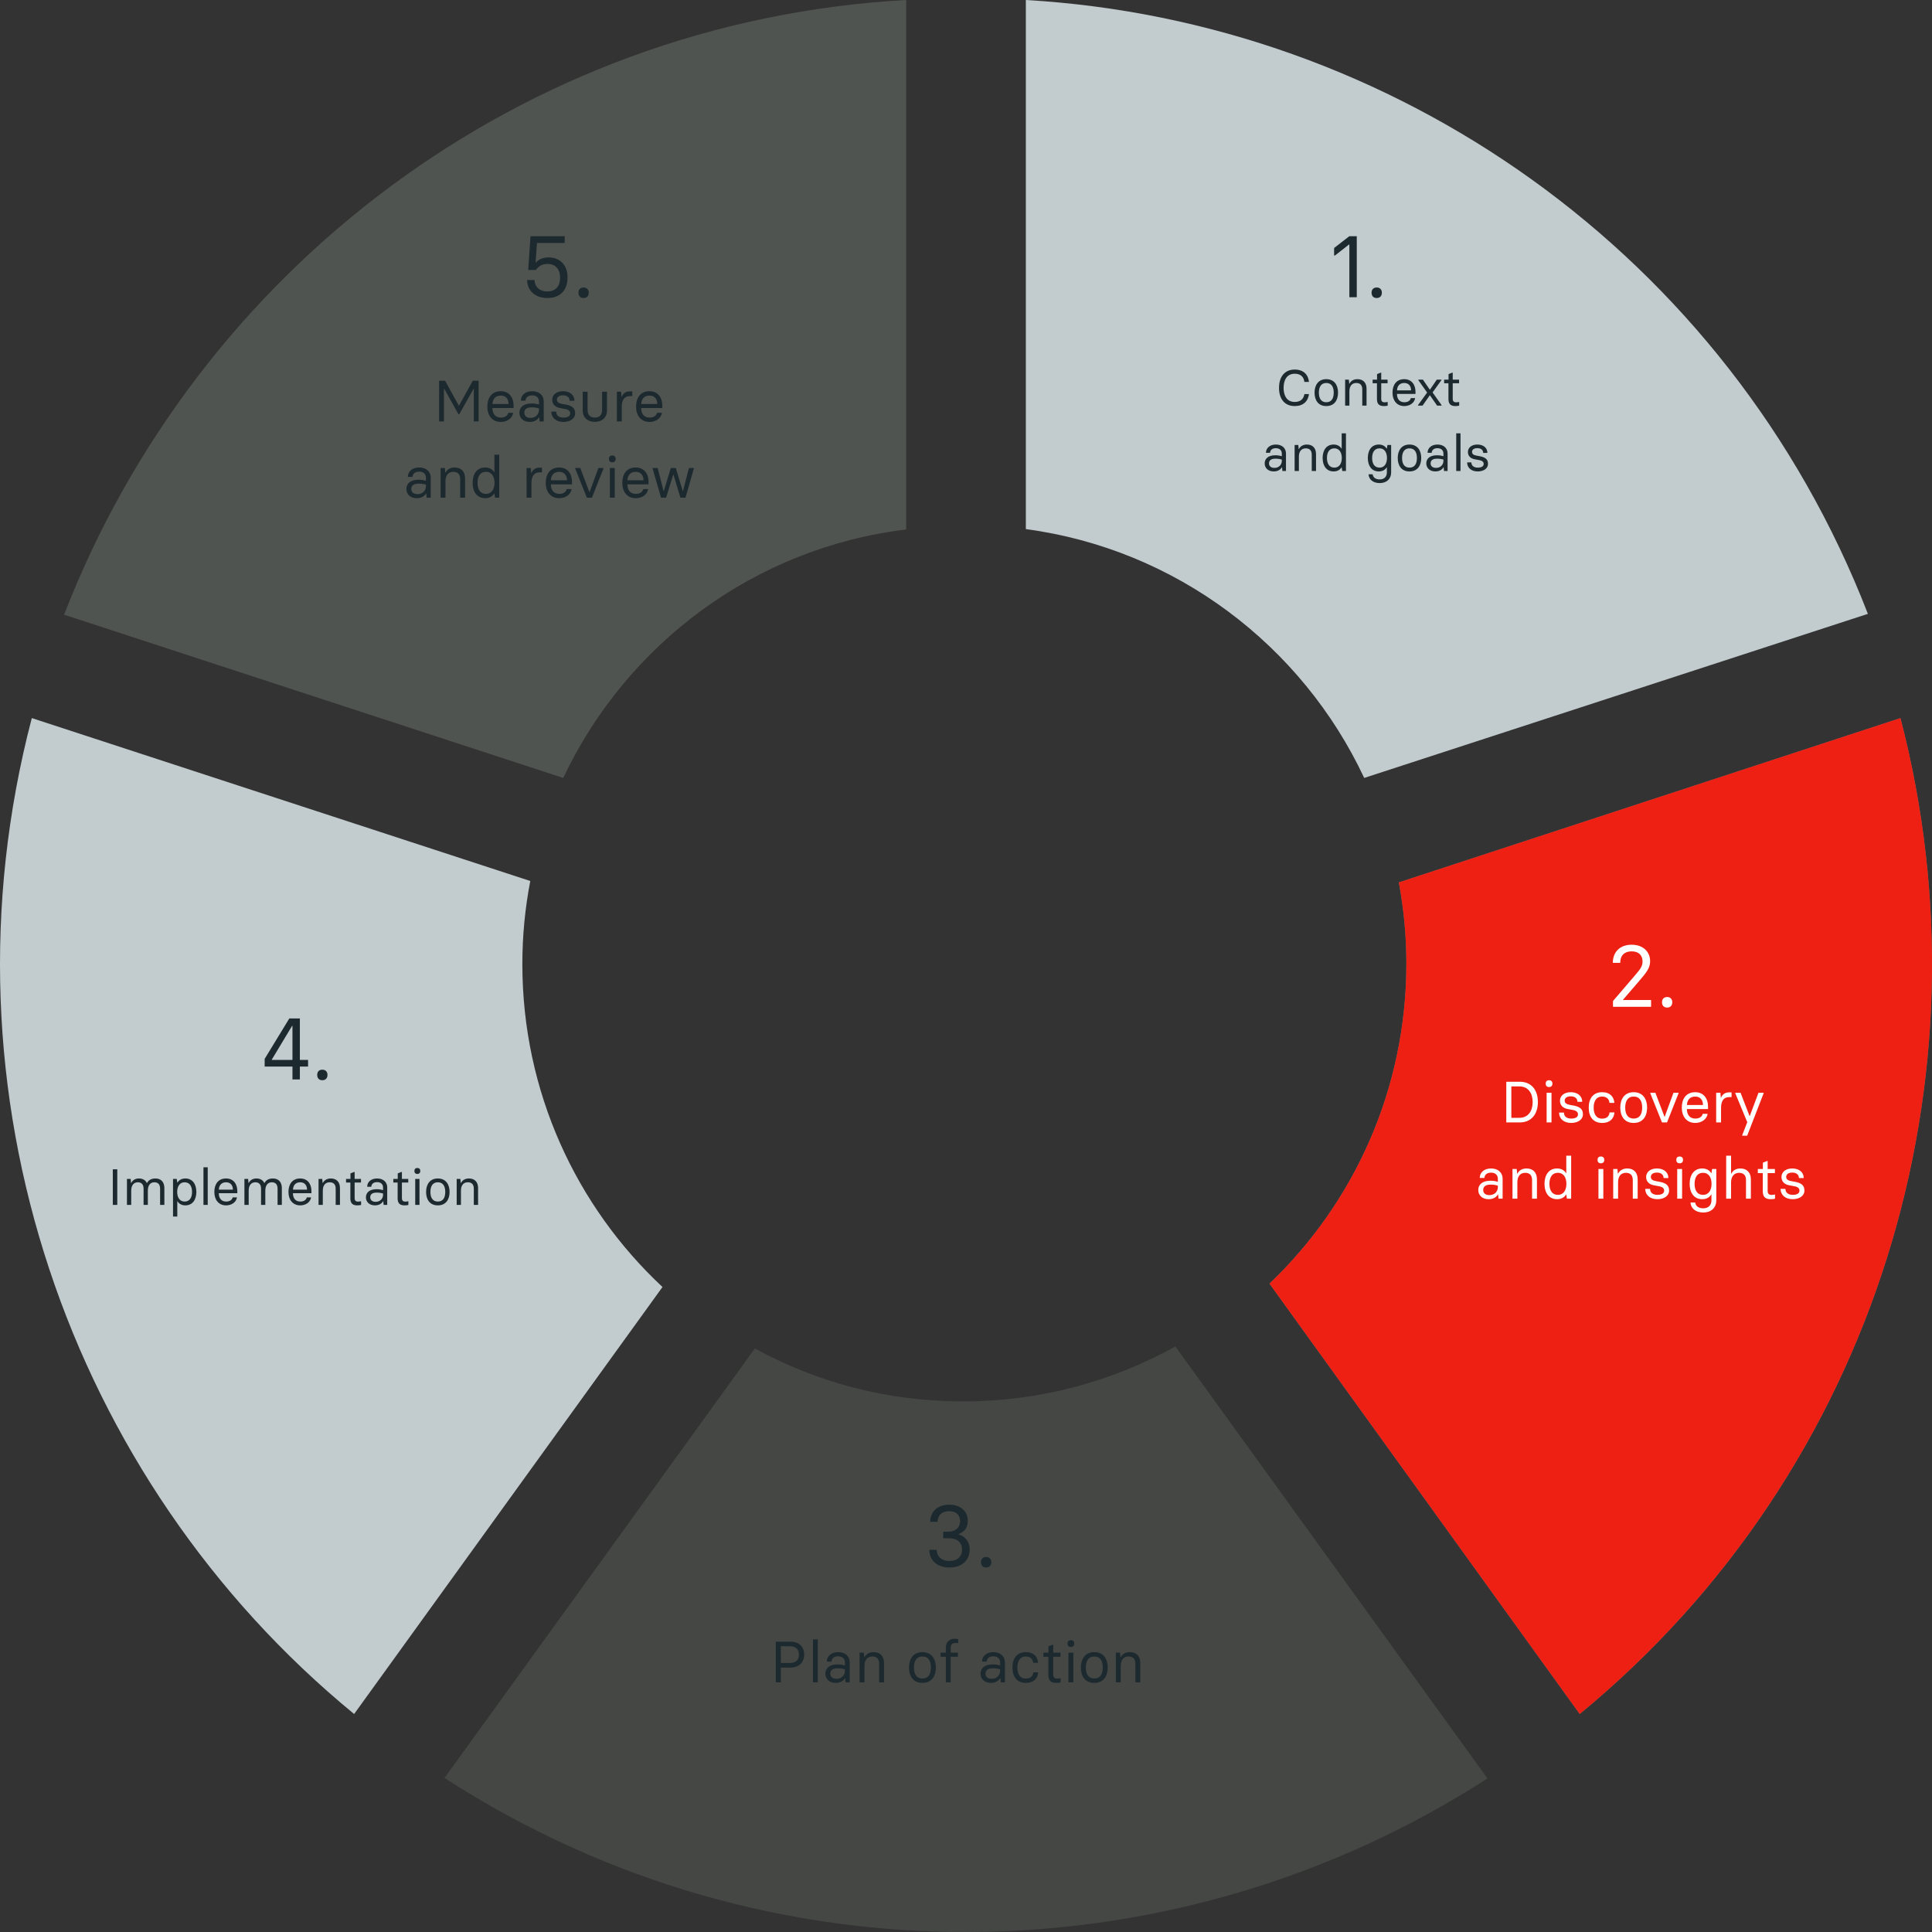 <svg width="532" height="532" viewBox="0 0 532 532" fill="none" xmlns="http://www.w3.org/2000/svg">
<rect x="0" y="0" width="532" height="532" fill="#333333" stroke="none"/>
<path d="M282.479 145.695C323.818 151.222 358.543 177.732 375.65 214.212L514.346 169.032C475.926 69.869 383.591 5.855 282.479 0V145.695Z" fill="#C2CBCE"/>
<path d="M371.564 81.85V67.33H371.468L367.604 70.354H367.364V68.29L371.54 65.05H373.604V81.85H371.564ZM379.095 82.066C378.159 82.066 377.679 81.466 377.679 80.602C377.679 79.762 378.159 79.162 379.095 79.162C380.007 79.162 380.511 79.762 380.511 80.602C380.511 81.466 380.007 82.066 379.095 82.066Z" fill="#1C292E"/>
<path d="M356.519 111.816C353.691 111.816 352.193 109.786 352.193 106.804C352.193 103.78 353.719 101.764 356.519 101.764C358.885 101.764 360.229 103.094 360.439 105.166H359.179C359.025 103.808 358.171 102.912 356.519 102.912C354.237 102.912 353.453 104.83 353.453 106.804C353.453 108.778 354.237 110.682 356.519 110.682C358.115 110.682 358.955 109.856 359.193 108.512H360.439C360.173 110.528 358.871 111.816 356.519 111.816ZM365.213 111.816C362.973 111.816 361.979 110.178 361.979 108.12C361.979 106.062 363.001 104.41 365.213 104.41C367.425 104.41 368.447 106.062 368.447 108.12C368.447 110.164 367.453 111.816 365.213 111.816ZM365.213 110.766C366.669 110.766 367.257 109.66 367.257 108.12C367.257 106.58 366.669 105.46 365.213 105.46C363.757 105.46 363.169 106.594 363.169 108.12C363.169 109.66 363.771 110.766 365.213 110.766ZM370.4 111.69V104.536H371.422L371.52 105.656H371.576C371.954 104.928 372.682 104.41 373.788 104.41C375.37 104.41 376.294 105.404 376.294 107.042V111.69H375.118V107.224C375.118 106.104 374.6 105.46 373.466 105.46C372.276 105.46 371.576 106.3 371.576 107.742V111.69H370.4ZM381.052 111.816C379.638 111.816 379.162 111.088 379.162 109.898V105.53H377.972V104.536H379.19V103.01L380.198 102.618H380.338V104.536H382.088V105.53H380.338V109.8C380.338 110.486 380.632 110.78 381.276 110.78C381.612 110.78 381.822 110.738 381.976 110.696H382.116V111.704C381.892 111.76 381.5 111.816 381.052 111.816ZM386.692 111.816C384.578 111.816 383.444 110.22 383.444 108.12C383.444 106.048 384.466 104.41 386.678 104.41C388.694 104.41 389.772 105.908 389.772 107.896V108.47H384.676C384.676 109.828 385.362 110.766 386.692 110.766C387.63 110.766 388.302 110.374 388.498 109.618H389.674C389.478 110.934 388.218 111.816 386.692 111.816ZM384.69 107.49H388.554C388.554 106.356 387.952 105.46 386.678 105.46C385.334 105.46 384.732 106.37 384.69 107.49ZM390.472 111.69V111.55L392.978 108.092L390.556 104.676V104.536H391.816L393.706 107.294H393.762L395.638 104.536H396.912V104.676L394.476 108.064L396.954 111.55V111.69H395.722L393.762 108.862H393.706L391.718 111.69H390.472ZM400.739 111.816C399.325 111.816 398.849 111.088 398.849 109.898V105.53H397.659V104.536H398.877V103.01L399.885 102.618H400.025V104.536H401.775V105.53H400.025V109.8C400.025 110.486 400.319 110.78 400.963 110.78C401.299 110.78 401.509 110.738 401.663 110.696H401.803V111.704C401.579 111.76 401.187 111.816 400.739 111.816ZM350.738 129.816C349.184 129.816 348.246 128.85 348.246 127.604C348.246 126.4 349.1 125.364 351.2 125.364C351.956 125.364 352.516 125.49 352.964 125.616V124.902C352.964 124.104 352.474 123.418 351.312 123.418C350.262 123.418 349.744 124.006 349.73 124.692H348.596C348.596 123.32 349.744 122.41 351.312 122.41C353.146 122.41 354.112 123.516 354.112 124.874V129.69H353.118L353.034 128.682H352.978C352.544 129.41 351.746 129.816 350.738 129.816ZM350.948 128.836C352.166 128.836 352.964 127.954 352.964 126.918V126.554C352.376 126.372 351.83 126.302 351.2 126.302C350.038 126.302 349.436 126.75 349.436 127.59C349.436 128.304 349.912 128.836 350.948 128.836ZM356.489 129.69V122.536H357.511L357.609 123.656H357.665C358.043 122.928 358.771 122.41 359.877 122.41C361.459 122.41 362.383 123.404 362.383 125.042V129.69H361.207V125.224C361.207 124.104 360.689 123.46 359.555 123.46C358.365 123.46 357.665 124.3 357.665 125.742V129.69H356.489ZM367.239 129.816C365.363 129.816 364.215 128.416 364.201 126.106C364.215 123.992 365.223 122.41 367.239 122.41C368.303 122.41 369.017 122.9 369.395 123.53H369.451V119.33H370.627V129.69H369.605L369.451 128.696H369.395C369.017 129.326 368.303 129.816 367.239 129.816ZM367.435 128.766C368.863 128.766 369.479 127.534 369.479 126.106C369.479 124.692 368.863 123.46 367.435 123.46C365.951 123.46 365.391 124.678 365.391 126.106C365.391 127.548 365.951 128.766 367.435 128.766ZM379.904 133.022C378.07 133.022 376.894 131.972 376.852 130.6H377.986C378.042 131.286 378.588 132.014 379.904 132.014C381.276 132.014 381.892 131.16 381.892 130.082V128.696H381.836C381.458 129.326 380.744 129.816 379.68 129.816C377.664 129.816 376.656 128.234 376.642 126.12C376.656 123.81 377.804 122.41 379.68 122.41C380.744 122.41 381.458 122.9 381.836 123.53H381.892L382.046 122.536H383.068V130.11C383.068 131.748 381.948 133.022 379.904 133.022ZM379.876 128.766C381.304 128.766 381.92 127.534 381.92 126.12C381.92 124.692 381.304 123.46 379.876 123.46C378.392 123.46 377.832 124.678 377.832 126.12C377.832 127.548 378.392 128.766 379.876 128.766ZM388.12 129.816C385.88 129.816 384.886 128.178 384.886 126.12C384.886 124.062 385.908 122.41 388.12 122.41C390.332 122.41 391.354 124.062 391.354 126.12C391.354 128.164 390.36 129.816 388.12 129.816ZM388.12 128.766C389.576 128.766 390.164 127.66 390.164 126.12C390.164 124.58 389.576 123.46 388.12 123.46C386.664 123.46 386.076 124.594 386.076 126.12C386.076 127.66 386.678 128.766 388.12 128.766ZM395.239 129.816C393.685 129.816 392.747 128.85 392.747 127.604C392.747 126.4 393.601 125.364 395.701 125.364C396.457 125.364 397.017 125.49 397.465 125.616V124.902C397.465 124.104 396.975 123.418 395.813 123.418C394.763 123.418 394.245 124.006 394.231 124.692H393.097C393.097 123.32 394.245 122.41 395.813 122.41C397.647 122.41 398.613 123.516 398.613 124.874V129.69H397.619L397.535 128.682H397.479C397.045 129.41 396.247 129.816 395.239 129.816ZM395.449 128.836C396.667 128.836 397.465 127.954 397.465 126.918V126.554C396.877 126.372 396.331 126.302 395.701 126.302C394.539 126.302 393.937 126.75 393.937 127.59C393.937 128.304 394.413 128.836 395.449 128.836ZM400.991 129.69V119.33H402.167V129.69H400.991ZM406.912 129.816C405.218 129.816 404.028 128.892 403.986 127.324H405.162C405.162 128.276 405.89 128.766 406.912 128.766C407.92 128.766 408.55 128.43 408.55 127.744C408.55 127.268 408.228 126.89 407.458 126.722L406.03 126.456C404.854 126.218 404.21 125.504 404.21 124.454C404.21 123.264 405.232 122.41 406.814 122.41C408.424 122.41 409.572 123.292 409.572 124.72H408.424C408.382 123.81 407.71 123.404 406.814 123.404C405.946 123.404 405.344 123.754 405.344 124.454C405.344 125.014 405.806 125.336 406.59 125.462L407.71 125.672C409.054 125.98 409.74 126.512 409.74 127.744C409.74 129.06 408.452 129.816 406.912 129.816Z" fill="#1C292E"/>
<path d="M385.186 242.976C386.53 250.219 387.262 257.687 387.262 265.32C387.262 300.056 372.77 331.325 349.566 353.463L434.993 471.973C517 404.491 549.058 296.281 523.31 197.734L385.186 242.976Z" fill="#8C978E" fill-opacity="0.66"/>
<path d="M444.157 277.23V275.646L449.893 268.95C451.621 266.934 452.293 266.166 452.293 264.75C452.293 263.118 451.309 261.966 449.293 261.966C447.325 261.966 446.149 263.094 446.149 265.134H444.109C444.109 262.206 446.005 260.142 449.293 260.142C452.485 260.142 454.381 262.11 454.381 264.678C454.381 266.55 453.373 267.798 451.285 270.222L446.941 275.262V275.358H454.645V277.23H444.157ZM459.069 277.446C458.133 277.446 457.653 276.846 457.653 275.982C457.653 275.142 458.133 274.542 459.069 274.542C459.981 274.542 460.485 275.142 460.485 275.982C460.485 276.846 459.981 277.446 459.069 277.446Z" fill="#1C292E"/>
<path d="M414.775 309.071V297.871H418.487C421.671 297.871 423.479 300.111 423.479 303.471C423.479 306.591 421.831 309.071 418.487 309.071H414.775ZM416.167 307.807H418.343C420.919 307.807 422.039 305.807 422.039 303.471C422.039 301.151 420.919 299.151 418.343 299.151H416.167V307.807ZM426.552 299.327C425.928 299.327 425.624 298.959 425.624 298.383C425.624 297.823 425.928 297.455 426.552 297.455C427.16 297.455 427.48 297.823 427.48 298.383C427.48 298.959 427.16 299.327 426.552 299.327ZM425.88 309.071V300.895H427.224V309.071H425.88ZM432.647 309.215C430.711 309.215 429.351 308.159 429.303 306.367H430.647C430.647 307.455 431.479 308.015 432.647 308.015C433.799 308.015 434.519 307.631 434.519 306.847C434.519 306.303 434.151 305.871 433.271 305.679L431.639 305.375C430.295 305.103 429.559 304.287 429.559 303.087C429.559 301.727 430.727 300.751 432.535 300.751C434.375 300.751 435.687 301.759 435.687 303.391H434.375C434.327 302.351 433.559 301.887 432.535 301.887C431.543 301.887 430.855 302.287 430.855 303.087C430.855 303.727 431.383 304.095 432.279 304.239L433.559 304.479C435.095 304.831 435.879 305.439 435.879 306.847C435.879 308.351 434.407 309.215 432.647 309.215ZM441.187 309.215C438.739 309.215 437.475 307.567 437.475 304.991C437.475 302.447 438.739 300.751 441.171 300.751C443.363 300.751 444.419 302.047 444.531 303.695H443.187C443.107 302.607 442.355 301.951 441.171 301.951C439.491 301.951 438.835 303.311 438.835 304.991C438.835 306.703 439.491 308.031 441.171 308.031C442.387 308.031 443.107 307.407 443.219 306.319H444.563C444.403 308.047 443.315 309.215 441.187 309.215ZM449.858 309.215C447.298 309.215 446.162 307.343 446.162 304.991C446.162 302.639 447.33 300.751 449.858 300.751C452.386 300.751 453.554 302.639 453.554 304.991C453.554 307.327 452.418 309.215 449.858 309.215ZM449.858 308.015C451.522 308.015 452.194 306.751 452.194 304.991C452.194 303.231 451.522 301.951 449.858 301.951C448.194 301.951 447.522 303.247 447.522 304.991C447.522 306.751 448.21 308.015 449.858 308.015ZM457.648 309.071L454.432 301.055V300.895H455.824L458.336 307.503H458.4L460.816 300.895H462.208V301.055L459.04 309.071H457.648ZM466.812 309.215C464.396 309.215 463.1 307.391 463.1 304.991C463.1 302.623 464.268 300.751 466.796 300.751C469.1 300.751 470.332 302.463 470.332 304.735V305.391H464.508C464.508 306.943 465.292 308.015 466.812 308.015C467.884 308.015 468.652 307.567 468.876 306.703H470.22C469.996 308.207 468.556 309.215 466.812 309.215ZM464.524 304.271H468.94C468.94 302.975 468.252 301.951 466.796 301.951C465.26 301.951 464.572 302.991 464.524 304.271ZM472.568 309.071V300.895H473.736L473.848 302.271H473.912C474.248 301.359 475.064 300.799 476.072 300.799H476.808V302.095H476.168C474.616 302.095 473.912 303.183 473.912 305.103V309.071H472.568ZM479.743 312.735V312.575L481.135 309.007L481.119 308.975L477.839 301.055V300.895H479.279L481.759 307.311H481.823L484.223 300.895H485.631V301.055L481.103 312.735H479.743ZM409.909 330.215C408.133 330.215 407.061 329.111 407.061 327.687C407.061 326.311 408.037 325.127 410.437 325.127C411.301 325.127 411.941 325.271 412.453 325.415V324.599C412.453 323.687 411.893 322.903 410.565 322.903C409.365 322.903 408.773 323.575 408.757 324.359H407.461C407.461 322.791 408.773 321.751 410.565 321.751C412.661 321.751 413.765 323.015 413.765 324.567V330.071H412.629L412.533 328.919H412.469C411.973 329.751 411.061 330.215 409.909 330.215ZM410.149 329.095C411.541 329.095 412.453 328.087 412.453 326.903V326.487C411.781 326.279 411.157 326.199 410.437 326.199C409.109 326.199 408.421 326.711 408.421 327.671C408.421 328.487 408.965 329.095 410.149 329.095ZM416.482 330.071V321.895H417.65L417.762 323.175H417.826C418.258 322.343 419.09 321.751 420.354 321.751C422.162 321.751 423.218 322.887 423.218 324.759V330.071H421.874V324.967C421.874 323.687 421.282 322.951 419.986 322.951C418.626 322.951 417.826 323.911 417.826 325.559V330.071H416.482ZM428.767 330.215C426.623 330.215 425.311 328.615 425.295 325.975C425.311 323.559 426.463 321.751 428.767 321.751C429.983 321.751 430.799 322.311 431.231 323.031H431.295V318.231H432.639V330.071H431.471L431.295 328.935H431.231C430.799 329.655 429.983 330.215 428.767 330.215ZM428.991 329.015C430.623 329.015 431.327 327.607 431.327 325.975C431.327 324.359 430.623 322.951 428.991 322.951C427.295 322.951 426.655 324.343 426.655 325.975C426.655 327.623 427.295 329.015 428.991 329.015ZM440.826 320.327C440.202 320.327 439.898 319.959 439.898 319.383C439.898 318.823 440.202 318.455 440.826 318.455C441.434 318.455 441.754 318.823 441.754 319.383C441.754 319.959 441.434 320.327 440.826 320.327ZM440.154 330.071V321.895H441.498V330.071H440.154ZM444.216 330.071V321.895H445.384L445.496 323.175H445.56C445.992 322.343 446.824 321.751 448.088 321.751C449.896 321.751 450.952 322.887 450.952 324.759V330.071H449.608V324.967C449.608 323.687 449.016 322.951 447.72 322.951C446.36 322.951 445.56 323.911 445.56 325.559V330.071H444.216ZM456.373 330.215C454.437 330.215 453.077 329.159 453.029 327.367H454.373C454.373 328.455 455.205 329.015 456.373 329.015C457.525 329.015 458.245 328.631 458.245 327.847C458.245 327.303 457.877 326.871 456.997 326.679L455.365 326.375C454.021 326.103 453.285 325.287 453.285 324.087C453.285 322.727 454.453 321.751 456.261 321.751C458.101 321.751 459.413 322.759 459.413 324.391H458.101C458.053 323.351 457.285 322.887 456.261 322.887C455.269 322.887 454.581 323.287 454.581 324.087C454.581 324.727 455.109 325.095 456.005 325.239L457.285 325.479C458.821 325.831 459.605 326.439 459.605 327.847C459.605 329.351 458.133 330.215 456.373 330.215ZM462.513 320.327C461.889 320.327 461.585 319.959 461.585 319.383C461.585 318.823 461.889 318.455 462.513 318.455C463.121 318.455 463.441 318.823 463.441 319.383C463.441 319.959 463.121 320.327 462.513 320.327ZM461.841 330.071V321.895H463.185V330.071H461.841ZM468.992 333.879C466.896 333.879 465.552 332.679 465.504 331.111H466.8C466.864 331.895 467.488 332.727 468.992 332.727C470.56 332.727 471.264 331.751 471.264 330.519V328.935H471.2C470.768 329.655 469.952 330.215 468.736 330.215C466.432 330.215 465.28 328.407 465.264 325.991C465.28 323.351 466.592 321.751 468.736 321.751C469.952 321.751 470.768 322.311 471.2 323.031H471.264L471.44 321.895H472.608V330.551C472.608 332.423 471.328 333.879 468.992 333.879ZM468.96 329.015C470.592 329.015 471.296 327.607 471.296 325.991C471.296 324.359 470.592 322.951 468.96 322.951C467.264 322.951 466.624 324.343 466.624 325.991C466.624 327.623 467.264 329.015 468.96 329.015ZM475.326 330.071V318.231H476.67V323.175H476.734C477.166 322.343 477.966 321.751 479.23 321.751C481.038 321.751 482.126 322.887 482.126 324.759V330.071H480.782V324.967C480.782 323.687 480.158 322.951 478.862 322.951C477.534 322.951 476.67 323.943 476.67 325.591V330.071H475.326ZM487.561 330.215C485.945 330.215 485.401 329.383 485.401 328.023V323.031H484.041V321.895H485.433V320.151L486.585 319.703H486.745V321.895H488.745V323.031H486.745V327.911C486.745 328.695 487.081 329.031 487.817 329.031C488.201 329.031 488.441 328.983 488.617 328.935H488.777V330.087C488.521 330.151 488.073 330.215 487.561 330.215ZM493.639 330.215C491.703 330.215 490.343 329.159 490.295 327.367H491.639C491.639 328.455 492.471 329.015 493.639 329.015C494.791 329.015 495.511 328.631 495.511 327.847C495.511 327.303 495.143 326.871 494.263 326.679L492.631 326.375C491.287 326.103 490.551 325.287 490.551 324.087C490.551 322.727 491.719 321.751 493.527 321.751C495.367 321.751 496.679 322.759 496.679 324.391H495.367C495.319 323.351 494.551 322.887 493.527 322.887C492.535 322.887 491.847 323.287 491.847 324.087C491.847 324.727 492.375 325.095 493.271 325.239L494.551 325.479C496.087 325.831 496.871 326.439 496.871 327.847C496.871 329.351 495.399 330.215 493.639 330.215Z" fill="#1C292E"/>
<path d="M385.186 242.976C386.53 250.219 387.262 257.687 387.262 265.32C387.262 300.056 372.77 331.325 349.566 353.463L434.993 471.973C517 404.491 549.058 296.281 523.31 197.734L385.186 242.976Z" fill="#EE2013"/>
<path d="M444.157 277.23V275.646L449.893 268.95C451.621 266.934 452.293 266.166 452.293 264.75C452.293 263.118 451.309 261.966 449.293 261.966C447.325 261.966 446.149 263.094 446.149 265.134H444.109C444.109 262.206 446.005 260.142 449.293 260.142C452.485 260.142 454.381 262.11 454.381 264.678C454.381 266.55 453.373 267.798 451.285 270.222L446.941 275.262V275.358H454.645V277.23H444.157ZM459.069 277.446C458.133 277.446 457.653 276.846 457.653 275.982C457.653 275.142 458.133 274.542 459.069 274.542C459.981 274.542 460.485 275.142 460.485 275.982C460.485 276.846 459.981 277.446 459.069 277.446Z" fill="white"/>
<path d="M414.775 309.071V297.871H418.487C421.671 297.871 423.479 300.111 423.479 303.471C423.479 306.591 421.831 309.071 418.487 309.071H414.775ZM416.167 307.807H418.343C420.919 307.807 422.039 305.807 422.039 303.471C422.039 301.151 420.919 299.151 418.343 299.151H416.167V307.807ZM426.552 299.327C425.928 299.327 425.624 298.959 425.624 298.383C425.624 297.823 425.928 297.455 426.552 297.455C427.16 297.455 427.48 297.823 427.48 298.383C427.48 298.959 427.16 299.327 426.552 299.327ZM425.88 309.071V300.895H427.224V309.071H425.88ZM432.647 309.215C430.711 309.215 429.351 308.159 429.303 306.367H430.647C430.647 307.455 431.479 308.015 432.647 308.015C433.799 308.015 434.519 307.631 434.519 306.847C434.519 306.303 434.151 305.871 433.271 305.679L431.639 305.375C430.295 305.103 429.559 304.287 429.559 303.087C429.559 301.727 430.727 300.751 432.535 300.751C434.375 300.751 435.687 301.759 435.687 303.391H434.375C434.327 302.351 433.559 301.887 432.535 301.887C431.543 301.887 430.855 302.287 430.855 303.087C430.855 303.727 431.383 304.095 432.279 304.239L433.559 304.479C435.095 304.831 435.879 305.439 435.879 306.847C435.879 308.351 434.407 309.215 432.647 309.215ZM441.187 309.215C438.739 309.215 437.475 307.567 437.475 304.991C437.475 302.447 438.739 300.751 441.171 300.751C443.363 300.751 444.419 302.047 444.531 303.695H443.187C443.107 302.607 442.355 301.951 441.171 301.951C439.491 301.951 438.835 303.311 438.835 304.991C438.835 306.703 439.491 308.031 441.171 308.031C442.387 308.031 443.107 307.407 443.219 306.319H444.563C444.403 308.047 443.315 309.215 441.187 309.215ZM449.858 309.215C447.298 309.215 446.162 307.343 446.162 304.991C446.162 302.639 447.33 300.751 449.858 300.751C452.386 300.751 453.554 302.639 453.554 304.991C453.554 307.327 452.418 309.215 449.858 309.215ZM449.858 308.015C451.522 308.015 452.194 306.751 452.194 304.991C452.194 303.231 451.522 301.951 449.858 301.951C448.194 301.951 447.522 303.247 447.522 304.991C447.522 306.751 448.21 308.015 449.858 308.015ZM457.648 309.071L454.432 301.055V300.895H455.824L458.336 307.503H458.4L460.816 300.895H462.208V301.055L459.04 309.071H457.648ZM466.812 309.215C464.396 309.215 463.1 307.391 463.1 304.991C463.1 302.623 464.268 300.751 466.796 300.751C469.1 300.751 470.332 302.463 470.332 304.735V305.391H464.508C464.508 306.943 465.292 308.015 466.812 308.015C467.884 308.015 468.652 307.567 468.876 306.703H470.22C469.996 308.207 468.556 309.215 466.812 309.215ZM464.524 304.271H468.94C468.94 302.975 468.252 301.951 466.796 301.951C465.26 301.951 464.572 302.991 464.524 304.271ZM472.568 309.071V300.895H473.736L473.848 302.271H473.912C474.248 301.359 475.064 300.799 476.072 300.799H476.808V302.095H476.168C474.616 302.095 473.912 303.183 473.912 305.103V309.071H472.568ZM479.743 312.735V312.575L481.135 309.007L481.119 308.975L477.839 301.055V300.895H479.279L481.759 307.311H481.823L484.223 300.895H485.631V301.055L481.103 312.735H479.743ZM409.909 330.215C408.133 330.215 407.061 329.111 407.061 327.687C407.061 326.311 408.037 325.127 410.437 325.127C411.301 325.127 411.941 325.271 412.453 325.415V324.599C412.453 323.687 411.893 322.903 410.565 322.903C409.365 322.903 408.773 323.575 408.757 324.359H407.461C407.461 322.791 408.773 321.751 410.565 321.751C412.661 321.751 413.765 323.015 413.765 324.567V330.071H412.629L412.533 328.919H412.469C411.973 329.751 411.061 330.215 409.909 330.215ZM410.149 329.095C411.541 329.095 412.453 328.087 412.453 326.903V326.487C411.781 326.279 411.157 326.199 410.437 326.199C409.109 326.199 408.421 326.711 408.421 327.671C408.421 328.487 408.965 329.095 410.149 329.095ZM416.482 330.071V321.895H417.65L417.762 323.175H417.826C418.258 322.343 419.09 321.751 420.354 321.751C422.162 321.751 423.218 322.887 423.218 324.759V330.071H421.874V324.967C421.874 323.687 421.282 322.951 419.986 322.951C418.626 322.951 417.826 323.911 417.826 325.559V330.071H416.482ZM428.767 330.215C426.623 330.215 425.311 328.615 425.295 325.975C425.311 323.559 426.463 321.751 428.767 321.751C429.983 321.751 430.799 322.311 431.231 323.031H431.295V318.231H432.639V330.071H431.471L431.295 328.935H431.231C430.799 329.655 429.983 330.215 428.767 330.215ZM428.991 329.015C430.623 329.015 431.327 327.607 431.327 325.975C431.327 324.359 430.623 322.951 428.991 322.951C427.295 322.951 426.655 324.343 426.655 325.975C426.655 327.623 427.295 329.015 428.991 329.015ZM440.826 320.327C440.202 320.327 439.898 319.959 439.898 319.383C439.898 318.823 440.202 318.455 440.826 318.455C441.434 318.455 441.754 318.823 441.754 319.383C441.754 319.959 441.434 320.327 440.826 320.327ZM440.154 330.071V321.895H441.498V330.071H440.154ZM444.216 330.071V321.895H445.384L445.496 323.175H445.56C445.992 322.343 446.824 321.751 448.088 321.751C449.896 321.751 450.952 322.887 450.952 324.759V330.071H449.608V324.967C449.608 323.687 449.016 322.951 447.72 322.951C446.36 322.951 445.56 323.911 445.56 325.559V330.071H444.216ZM456.373 330.215C454.437 330.215 453.077 329.159 453.029 327.367H454.373C454.373 328.455 455.205 329.015 456.373 329.015C457.525 329.015 458.245 328.631 458.245 327.847C458.245 327.303 457.877 326.871 456.997 326.679L455.365 326.375C454.021 326.103 453.285 325.287 453.285 324.087C453.285 322.727 454.453 321.751 456.261 321.751C458.101 321.751 459.413 322.759 459.413 324.391H458.101C458.053 323.351 457.285 322.887 456.261 322.887C455.269 322.887 454.581 323.287 454.581 324.087C454.581 324.727 455.109 325.095 456.005 325.239L457.285 325.479C458.821 325.831 459.605 326.439 459.605 327.847C459.605 329.351 458.133 330.215 456.373 330.215ZM462.513 320.327C461.889 320.327 461.585 319.959 461.585 319.383C461.585 318.823 461.889 318.455 462.513 318.455C463.121 318.455 463.441 318.823 463.441 319.383C463.441 319.959 463.121 320.327 462.513 320.327ZM461.841 330.071V321.895H463.185V330.071H461.841ZM468.992 333.879C466.896 333.879 465.552 332.679 465.504 331.111H466.8C466.864 331.895 467.488 332.727 468.992 332.727C470.56 332.727 471.264 331.751 471.264 330.519V328.935H471.2C470.768 329.655 469.952 330.215 468.736 330.215C466.432 330.215 465.28 328.407 465.264 325.991C465.28 323.351 466.592 321.751 468.736 321.751C469.952 321.751 470.768 322.311 471.2 323.031H471.264L471.44 321.895H472.608V330.551C472.608 332.423 471.328 333.879 468.992 333.879ZM468.96 329.015C470.592 329.015 471.296 327.607 471.296 325.991C471.296 324.359 470.592 322.951 468.96 322.951C467.264 322.951 466.624 324.343 466.624 325.991C466.624 327.623 467.264 329.015 468.96 329.015ZM475.326 330.071V318.231H476.67V323.175H476.734C477.166 322.343 477.966 321.751 479.23 321.751C481.038 321.751 482.126 322.887 482.126 324.759V330.071H480.782V324.967C480.782 323.687 480.158 322.951 478.862 322.951C477.534 322.951 476.67 323.943 476.67 325.591V330.071H475.326ZM487.561 330.215C485.945 330.215 485.401 329.383 485.401 328.023V323.031H484.041V321.895H485.433V320.151L486.585 319.703H486.745V321.895H488.745V323.031H486.745V327.911C486.745 328.695 487.081 329.031 487.817 329.031C488.201 329.031 488.441 328.983 488.617 328.935H488.777V330.087C488.521 330.151 488.073 330.215 487.561 330.215ZM493.639 330.215C491.703 330.215 490.343 329.159 490.295 327.367H491.639C491.639 328.455 492.471 329.015 493.639 329.015C494.791 329.015 495.511 328.631 495.511 327.847C495.511 327.303 495.143 326.871 494.263 326.679L492.631 326.375C491.287 326.103 490.551 325.287 490.551 324.087C490.551 322.727 491.719 321.751 493.527 321.751C495.367 321.751 496.679 322.759 496.679 324.391H495.367C495.319 323.351 494.551 322.887 493.527 322.887C492.535 322.887 491.847 323.287 491.847 324.087C491.847 324.727 492.375 325.095 493.271 325.239L494.551 325.479C496.087 325.831 496.871 326.439 496.871 327.847C496.871 329.351 495.399 330.215 493.639 330.215Z" fill="white"/>
<path d="M323.679 370.752C306.349 380.381 286.44 385.895 265.243 385.895C244.046 385.895 224.936 380.607 207.851 371.328L122.407 489.572C211.759 547.428 324.17 544.795 409.593 489.716L323.638 370.752H323.679Z" fill="#8C978E" fill-opacity="0.2"/>
<path d="M261.453 431.632C258.093 431.632 255.909 429.688 255.909 426.76H257.925C257.949 428.488 259.149 429.832 261.429 429.832C263.661 429.832 264.909 428.584 264.909 426.712C264.909 424.696 263.541 423.568 261.189 423.568H259.725V421.768H261.141C263.061 421.768 264.381 420.616 264.381 418.888C264.381 417.376 263.469 416.128 261.381 416.128C259.245 416.128 258.237 417.328 258.165 419.056H256.125C256.269 416.104 258.189 414.328 261.453 414.328C264.333 414.328 266.493 416.032 266.493 418.744C266.493 420.616 265.653 421.768 263.973 422.416V422.512C265.941 423.136 267.021 424.672 267.021 426.688C267.021 429.472 265.029 431.632 261.453 431.632ZM271.546 431.632C270.61 431.632 270.13 431.032 270.13 430.168C270.13 429.328 270.61 428.728 271.546 428.728C272.458 428.728 272.962 429.328 272.962 430.168C272.962 431.032 272.458 431.632 271.546 431.632Z" fill="#1C292E"/>
<path d="M213.621 463.256V452.056H217.749C220.037 452.056 221.445 453.512 221.445 455.592C221.445 457.736 220.005 459.192 217.749 459.192H215.013V463.256H213.621ZM215.013 457.912H217.573C219.125 457.912 220.005 457.096 220.005 455.592C220.005 454.152 219.077 453.32 217.573 453.32H215.013V457.912ZM223.852 463.256V451.416H225.196V463.256H223.852ZM230.122 463.4C228.346 463.4 227.274 462.296 227.274 460.872C227.274 459.496 228.25 458.312 230.65 458.312C231.514 458.312 232.154 458.456 232.666 458.6V457.784C232.666 456.872 232.106 456.088 230.778 456.088C229.578 456.088 228.986 456.76 228.97 457.544H227.674C227.674 455.976 228.986 454.936 230.778 454.936C232.874 454.936 233.978 456.2 233.978 457.752V463.256H232.842L232.746 462.104H232.682C232.186 462.936 231.274 463.4 230.122 463.4ZM230.362 462.28C231.754 462.28 232.666 461.272 232.666 460.088V459.672C231.994 459.464 231.37 459.384 230.65 459.384C229.322 459.384 228.634 459.896 228.634 460.856C228.634 461.672 229.178 462.28 230.362 462.28ZM236.695 463.256V455.08H237.863L237.975 456.36H238.039C238.471 455.528 239.303 454.936 240.567 454.936C242.375 454.936 243.431 456.072 243.431 457.944V463.256H242.087V458.152C242.087 456.872 241.495 456.136 240.199 456.136C238.839 456.136 238.039 457.096 238.039 458.744V463.256H236.695ZM254.001 463.4C251.441 463.4 250.305 461.528 250.305 459.176C250.305 456.824 251.473 454.936 254.001 454.936C256.529 454.936 257.697 456.824 257.697 459.176C257.697 461.512 256.561 463.4 254.001 463.4ZM254.001 462.2C255.665 462.2 256.337 460.936 256.337 459.176C256.337 457.416 255.665 456.136 254.001 456.136C252.337 456.136 251.665 457.432 251.665 459.176C251.665 460.936 252.353 462.2 254.001 462.2ZM260.442 463.256V456.2H258.986V455.08H260.442V453.656C260.442 452.248 261.354 451.256 262.826 451.256C263.258 451.256 263.562 451.304 263.85 451.368V452.488C263.61 452.44 263.322 452.408 263.05 452.408C262.25 452.408 261.786 452.856 261.786 453.656V455.08H263.77V456.2H261.786V463.256H260.442ZM272.856 463.4C271.08 463.4 270.008 462.296 270.008 460.872C270.008 459.496 270.984 458.312 273.384 458.312C274.248 458.312 274.888 458.456 275.4 458.6V457.784C275.4 456.872 274.84 456.088 273.512 456.088C272.312 456.088 271.72 456.76 271.704 457.544H270.408C270.408 455.976 271.72 454.936 273.512 454.936C275.608 454.936 276.712 456.2 276.712 457.752V463.256H275.576L275.48 462.104H275.416C274.92 462.936 274.008 463.4 272.856 463.4ZM273.096 462.28C274.488 462.28 275.4 461.272 275.4 460.088V459.672C274.728 459.464 274.104 459.384 273.384 459.384C272.056 459.384 271.368 459.896 271.368 460.856C271.368 461.672 271.912 462.28 273.096 462.28ZM282.502 463.4C280.054 463.4 278.79 461.752 278.79 459.176C278.79 456.632 280.054 454.936 282.486 454.936C284.678 454.936 285.734 456.232 285.846 457.88H284.502C284.422 456.792 283.67 456.136 282.486 456.136C280.806 456.136 280.15 457.496 280.15 459.176C280.15 460.888 280.806 462.216 282.486 462.216C283.702 462.216 284.422 461.592 284.534 460.504H285.878C285.718 462.232 284.63 463.4 282.502 463.4ZM290.837 463.4C289.221 463.4 288.677 462.568 288.677 461.208V456.216H287.317V455.08H288.709V453.336L289.861 452.888H290.021V455.08H292.021V456.216H290.021V461.096C290.021 461.88 290.357 462.216 291.093 462.216C291.477 462.216 291.717 462.168 291.893 462.12H292.053V463.272C291.797 463.336 291.349 463.4 290.837 463.4ZM294.883 453.512C294.259 453.512 293.955 453.144 293.955 452.568C293.955 452.008 294.259 451.64 294.883 451.64C295.491 451.64 295.811 452.008 295.811 452.568C295.811 453.144 295.491 453.512 294.883 453.512ZM294.211 463.256V455.08H295.555V463.256H294.211ZM301.329 463.4C298.769 463.4 297.633 461.528 297.633 459.176C297.633 456.824 298.801 454.936 301.329 454.936C303.857 454.936 305.025 456.824 305.025 459.176C305.025 461.512 303.889 463.4 301.329 463.4ZM301.329 462.2C302.993 462.2 303.665 460.936 303.665 459.176C303.665 457.416 302.993 456.136 301.329 456.136C299.665 456.136 298.993 457.432 298.993 459.176C298.993 460.936 299.681 462.2 301.329 462.2ZM307.258 463.256V455.08H308.426L308.538 456.36H308.602C309.034 455.528 309.866 454.936 311.13 454.936C312.938 454.936 313.994 456.072 313.994 457.944V463.256H312.65V458.152C312.65 456.872 312.058 456.136 310.762 456.136C309.402 456.136 308.602 457.096 308.602 458.744V463.256H307.258Z" fill="#1C292E"/>
<path d="M155.096 214.192C172.497 177.423 207.708 150.826 249.522 145.802V0C143.644 5.885 54.414 74.337 17.654 169.262L155.096 214.212V214.192Z" fill="#8C978E" fill-opacity="0.33"/>
<path d="M150.697 82.066C147.265 82.066 145.153 79.906 145.153 77.098H147.193C147.193 78.826 148.465 80.242 150.697 80.242C153.241 80.242 154.225 78.61 154.225 76.426C154.225 74.314 153.145 72.682 150.721 72.682C149.113 72.682 148.201 73.45 147.553 74.338H145.441L146.089 65.05H155.497V66.898H147.865L147.481 72.25H147.577C148.201 71.578 149.257 70.882 151.033 70.882C154.417 70.882 156.289 73.234 156.289 76.354C156.289 79.738 154.465 82.066 150.697 82.066ZM160.699 82.066C159.763 82.066 159.283 81.466 159.283 80.602C159.283 79.762 159.763 79.162 160.699 79.162C161.611 79.162 162.115 79.762 162.115 80.602C162.115 81.466 161.611 82.066 160.699 82.066Z" fill="#1C292E"/>
<path d="M120.914 116.044V104.844H122.562L126.338 111.676H126.402L130.178 104.844H131.794V116.044H130.466V107.068H130.402L126.434 114.124H126.274L122.306 107.02H122.242V116.044H120.914ZM137.904 116.188C135.488 116.188 134.192 114.364 134.192 111.964C134.192 109.596 135.36 107.724 137.888 107.724C140.192 107.724 141.424 109.436 141.424 111.708V112.364H135.6C135.6 113.916 136.384 114.988 137.904 114.988C138.976 114.988 139.744 114.54 139.968 113.676H141.312C141.088 115.18 139.648 116.188 137.904 116.188ZM135.616 111.244H140.032C140.032 109.948 139.344 108.924 137.888 108.924C136.352 108.924 135.664 109.964 135.616 111.244ZM145.868 116.188C144.092 116.188 143.02 115.084 143.02 113.66C143.02 112.284 143.996 111.1 146.396 111.1C147.26 111.1 147.9 111.244 148.412 111.388V110.572C148.412 109.66 147.852 108.876 146.524 108.876C145.324 108.876 144.732 109.548 144.716 110.332H143.42C143.42 108.764 144.732 107.724 146.524 107.724C148.62 107.724 149.724 108.988 149.724 110.54V116.044H148.588L148.492 114.892H148.428C147.932 115.724 147.02 116.188 145.868 116.188ZM146.108 115.068C147.5 115.068 148.412 114.06 148.412 112.876V112.46C147.74 112.252 147.116 112.172 146.396 112.172C145.068 112.172 144.38 112.684 144.38 113.644C144.38 114.46 144.924 115.068 146.108 115.068ZM155.145 116.188C153.209 116.188 151.849 115.132 151.801 113.34H153.145C153.145 114.428 153.977 114.988 155.145 114.988C156.297 114.988 157.017 114.604 157.017 113.82C157.017 113.276 156.649 112.844 155.769 112.652L154.137 112.348C152.793 112.076 152.057 111.26 152.057 110.06C152.057 108.7 153.225 107.724 155.033 107.724C156.873 107.724 158.185 108.732 158.185 110.364H156.873C156.825 109.324 156.057 108.86 155.033 108.86C154.041 108.86 153.353 109.26 153.353 110.06C153.353 110.7 153.881 111.068 154.777 111.212L156.057 111.452C157.593 111.804 158.377 112.412 158.377 113.82C158.377 115.324 156.905 116.188 155.145 116.188ZM165.797 107.868H167.141V113.068C167.141 114.94 165.781 116.172 163.797 116.172C161.813 116.172 160.453 114.94 160.453 113.068V107.868H161.797V112.844C161.797 114.14 162.373 114.972 163.797 114.972C165.221 114.972 165.797 114.14 165.797 112.844V107.868ZM169.863 116.044V107.868H171.031L171.143 109.244H171.207C171.543 108.332 172.359 107.772 173.367 107.772H174.103V109.068H173.463C171.911 109.068 171.207 110.156 171.207 112.076V116.044H169.863ZM178.857 116.188C176.441 116.188 175.145 114.364 175.145 111.964C175.145 109.596 176.313 107.724 178.841 107.724C181.145 107.724 182.377 109.436 182.377 111.708V112.364H176.553C176.553 113.916 177.337 114.988 178.857 114.988C179.929 114.988 180.697 114.54 180.921 113.676H182.265C182.041 115.18 180.601 116.188 178.857 116.188ZM176.569 111.244H180.985C180.985 109.948 180.297 108.924 178.841 108.924C177.305 108.924 176.617 109.964 176.569 111.244ZM114.751 137.188C112.975 137.188 111.903 136.084 111.903 134.66C111.903 133.284 112.879 132.1 115.279 132.1C116.143 132.1 116.783 132.244 117.295 132.388V131.572C117.295 130.66 116.735 129.876 115.407 129.876C114.207 129.876 113.615 130.548 113.599 131.332H112.303C112.303 129.764 113.615 128.724 115.407 128.724C117.503 128.724 118.607 129.988 118.607 131.54V137.044H117.471L117.375 135.892H117.311C116.815 136.724 115.903 137.188 114.751 137.188ZM114.991 136.068C116.383 136.068 117.295 135.06 117.295 133.876V133.46C116.623 133.252 115.999 133.172 115.279 133.172C113.951 133.172 113.263 133.684 113.263 134.644C113.263 135.46 113.807 136.068 114.991 136.068ZM121.324 137.044V128.868H122.492L122.604 130.148H122.668C123.1 129.316 123.932 128.724 125.196 128.724C127.004 128.724 128.06 129.86 128.06 131.732V137.044H126.716V131.94C126.716 130.66 126.124 129.924 124.828 129.924C123.468 129.924 122.668 130.884 122.668 132.532V137.044H121.324ZM133.609 137.188C131.465 137.188 130.153 135.588 130.137 132.948C130.153 130.532 131.305 128.724 133.609 128.724C134.825 128.724 135.641 129.284 136.073 130.004H136.137V125.204H137.481V137.044H136.313L136.137 135.908H136.073C135.641 136.628 134.825 137.188 133.609 137.188ZM133.833 135.988C135.465 135.988 136.169 134.58 136.169 132.948C136.169 131.332 135.465 129.924 133.833 129.924C132.137 129.924 131.497 131.316 131.497 132.948C131.497 134.596 132.137 135.988 133.833 135.988ZM144.996 137.044V128.868H146.164L146.276 130.244H146.34C146.676 129.332 147.492 128.772 148.5 128.772H149.236V130.068H148.596C147.044 130.068 146.34 131.156 146.34 133.076V137.044H144.996ZM153.99 137.188C151.574 137.188 150.278 135.364 150.278 132.964C150.278 130.596 151.446 128.724 153.974 128.724C156.278 128.724 157.51 130.436 157.51 132.708V133.364H151.686C151.686 134.916 152.47 135.988 153.99 135.988C155.062 135.988 155.83 135.54 156.054 134.676H157.398C157.174 136.18 155.734 137.188 153.99 137.188ZM151.702 132.244H156.118C156.118 130.948 155.43 129.924 153.974 129.924C152.438 129.924 151.75 130.964 151.702 132.244ZM161.607 137.044L158.391 129.028V128.868H159.783L162.295 135.476H162.359L164.775 128.868H166.167V129.028L162.999 137.044H161.607ZM168.605 127.3C167.981 127.3 167.677 126.932 167.677 126.356C167.677 125.796 167.981 125.428 168.605 125.428C169.213 125.428 169.533 125.796 169.533 126.356C169.533 126.932 169.213 127.3 168.605 127.3ZM167.933 137.044V128.868H169.277V137.044H167.933ZM175.068 137.188C172.652 137.188 171.356 135.364 171.356 132.964C171.356 130.596 172.524 128.724 175.052 128.724C177.356 128.724 178.588 130.436 178.588 132.708V133.364H172.764C172.764 134.916 173.548 135.988 175.068 135.988C176.14 135.988 176.908 135.54 177.132 134.676H178.476C178.252 136.18 176.812 137.188 175.068 137.188ZM172.78 132.244H177.196C177.196 130.948 176.508 129.924 175.052 129.924C173.516 129.924 172.828 130.964 172.78 132.244ZM182.024 137.044L179.704 129.028V128.868H181.096L182.728 135.22H182.792L184.712 128.868H186.088L188.008 135.22H188.072L189.704 128.868H191.064V129.028L188.76 137.044H187.368L185.448 130.692H185.384L183.416 137.044H182.024Z" fill="#1C292E"/>
<path d="M182.434 354.401C158.701 332.249 143.837 300.62 143.837 265.463C143.837 257.649 144.592 249.998 146.019 242.593L8.76 197.734C-18.296 300.948 18.995 407.547 97.513 471.973L182.434 354.381V354.401Z" fill="#C2CBCE"/>
<path d="M80.533 297.239V293.687H72.877V291.575L79.669 280.439H82.573V291.863H84.829V293.687H82.573V297.239H80.533ZM74.845 291.863H80.533V282.479H80.437L74.845 291.767V291.863ZM88.762 297.455C87.826 297.455 87.346 296.855 87.346 295.991C87.346 295.151 87.826 294.551 88.762 294.551C89.674 294.551 90.178 295.151 90.178 295.991C90.178 296.855 89.674 297.455 88.762 297.455Z" fill="#1C292E"/>
<path d="M31.064 331.787V321.987H32.295V331.787H31.064ZM42.797 324.507C44.379 324.507 45.261 325.529 45.261 327.139V331.787H44.085V327.321C44.085 326.229 43.595 325.557 42.503 325.557C41.383 325.557 40.711 326.397 40.711 327.839V331.787H39.535V327.321C39.535 326.229 39.045 325.557 37.953 325.557C36.833 325.557 36.133 326.397 36.133 327.839V331.787H34.957V324.633H35.979L36.077 325.753H36.133C36.511 325.025 37.169 324.507 38.275 324.507C39.311 324.507 40.053 324.969 40.431 325.753H40.487C40.865 325.025 41.593 324.507 42.797 324.507ZM47.644 334.993V324.633H48.666L48.82 325.627H48.876C49.254 324.997 49.968 324.507 51.032 324.507C52.908 324.507 54.056 325.907 54.07 328.217C54.056 330.331 53.048 331.913 51.032 331.913C49.968 331.913 49.254 331.423 48.876 330.793H48.82V334.993H47.644ZM50.836 330.863C52.32 330.863 52.88 329.645 52.88 328.217C52.88 326.775 52.32 325.557 50.836 325.557C49.408 325.557 48.792 326.789 48.792 328.217C48.792 329.631 49.408 330.863 50.836 330.863ZM56.025 331.787V321.427H57.201V331.787H56.025ZM62.268 331.913C60.154 331.913 59.02 330.317 59.02 328.217C59.02 326.145 60.042 324.507 62.254 324.507C64.27 324.507 65.348 326.005 65.348 327.993V328.567H60.252C60.252 329.925 60.938 330.863 62.268 330.863C63.206 330.863 63.878 330.471 64.074 329.715H65.25C65.054 331.031 63.794 331.913 62.268 331.913ZM60.266 327.587H64.13C64.13 326.453 63.528 325.557 62.254 325.557C60.91 325.557 60.308 326.467 60.266 327.587ZM75.144 324.507C76.726 324.507 77.608 325.529 77.608 327.139V331.787H76.432V327.321C76.432 326.229 75.942 325.557 74.85 325.557C73.73 325.557 73.058 326.397 73.058 327.839V331.787H71.882V327.321C71.882 326.229 71.392 325.557 70.3 325.557C69.18 325.557 68.48 326.397 68.48 327.839V331.787H67.304V324.633H68.326L68.424 325.753H68.48C68.858 325.025 69.516 324.507 70.622 324.507C71.658 324.507 72.4 324.969 72.778 325.753H72.834C73.212 325.025 73.94 324.507 75.144 324.507ZM82.68 331.913C80.566 331.913 79.432 330.317 79.432 328.217C79.432 326.145 80.454 324.507 82.666 324.507C84.682 324.507 85.76 326.005 85.76 327.993V328.567H80.664C80.664 329.925 81.35 330.863 82.68 330.863C83.618 330.863 84.29 330.471 84.486 329.715H85.662C85.466 331.031 84.206 331.913 82.68 331.913ZM80.678 327.587H84.542C84.542 326.453 83.94 325.557 82.666 325.557C81.322 325.557 80.72 326.467 80.678 327.587ZM87.716 331.787V324.633H88.739L88.837 325.753H88.892C89.27 325.025 89.999 324.507 91.105 324.507C92.686 324.507 93.611 325.501 93.611 327.139V331.787H92.434V327.321C92.434 326.201 91.916 325.557 90.782 325.557C89.593 325.557 88.892 326.397 88.892 327.839V331.787H87.716ZM98.368 331.913C96.954 331.913 96.478 331.185 96.478 329.995V325.627H95.288V324.633H96.506V323.107L97.514 322.715H97.654V324.633H99.404V325.627H97.654V329.897C97.654 330.583 97.948 330.877 98.592 330.877C98.928 330.877 99.138 330.835 99.292 330.793H99.432V331.801C99.208 331.857 98.816 331.913 98.368 331.913ZM103.252 331.913C101.698 331.913 100.76 330.947 100.76 329.701C100.76 328.497 101.614 327.461 103.714 327.461C104.47 327.461 105.03 327.587 105.478 327.713V326.999C105.478 326.201 104.988 325.515 103.826 325.515C102.776 325.515 102.258 326.103 102.244 326.789H101.11C101.11 325.417 102.258 324.507 103.826 324.507C105.66 324.507 106.626 325.613 106.626 326.971V331.787H105.632L105.548 330.779H105.492C105.058 331.507 104.26 331.913 103.252 331.913ZM103.462 330.933C104.68 330.933 105.478 330.051 105.478 329.015V328.651C104.89 328.469 104.344 328.399 103.714 328.399C102.552 328.399 101.95 328.847 101.95 329.687C101.95 330.401 102.426 330.933 103.462 330.933ZM111.384 331.913C109.97 331.913 109.494 331.185 109.494 329.995V325.627H108.304V324.633H109.522V323.107L110.53 322.715H110.67V324.633H112.42V325.627H110.67V329.897C110.67 330.583 110.964 330.877 111.608 330.877C111.944 330.877 112.154 330.835 112.308 330.793H112.448V331.801C112.224 331.857 111.832 331.913 111.384 331.913ZM114.924 323.261C114.378 323.261 114.112 322.939 114.112 322.435C114.112 321.945 114.378 321.623 114.924 321.623C115.456 321.623 115.736 321.945 115.736 322.435C115.736 322.939 115.456 323.261 114.924 323.261ZM114.336 331.787V324.633H115.512V331.787H114.336ZM120.564 331.913C118.324 331.913 117.33 330.275 117.33 328.217C117.33 326.159 118.352 324.507 120.564 324.507C122.776 324.507 123.798 326.159 123.798 328.217C123.798 330.261 122.804 331.913 120.564 331.913ZM120.564 330.863C122.02 330.863 122.608 329.757 122.608 328.217C122.608 326.677 122.02 325.557 120.564 325.557C119.108 325.557 118.52 326.691 118.52 328.217C118.52 329.757 119.122 330.863 120.564 330.863ZM125.752 331.787V324.633H126.774L126.872 325.753H126.928C127.306 325.025 128.034 324.507 129.14 324.507C130.722 324.507 131.646 325.501 131.646 327.139V331.787H130.47V327.321C130.47 326.201 129.952 325.557 128.818 325.557C127.628 325.557 126.928 326.397 126.928 327.839V331.787H125.752Z" fill="#1C292E"/>
</svg>
